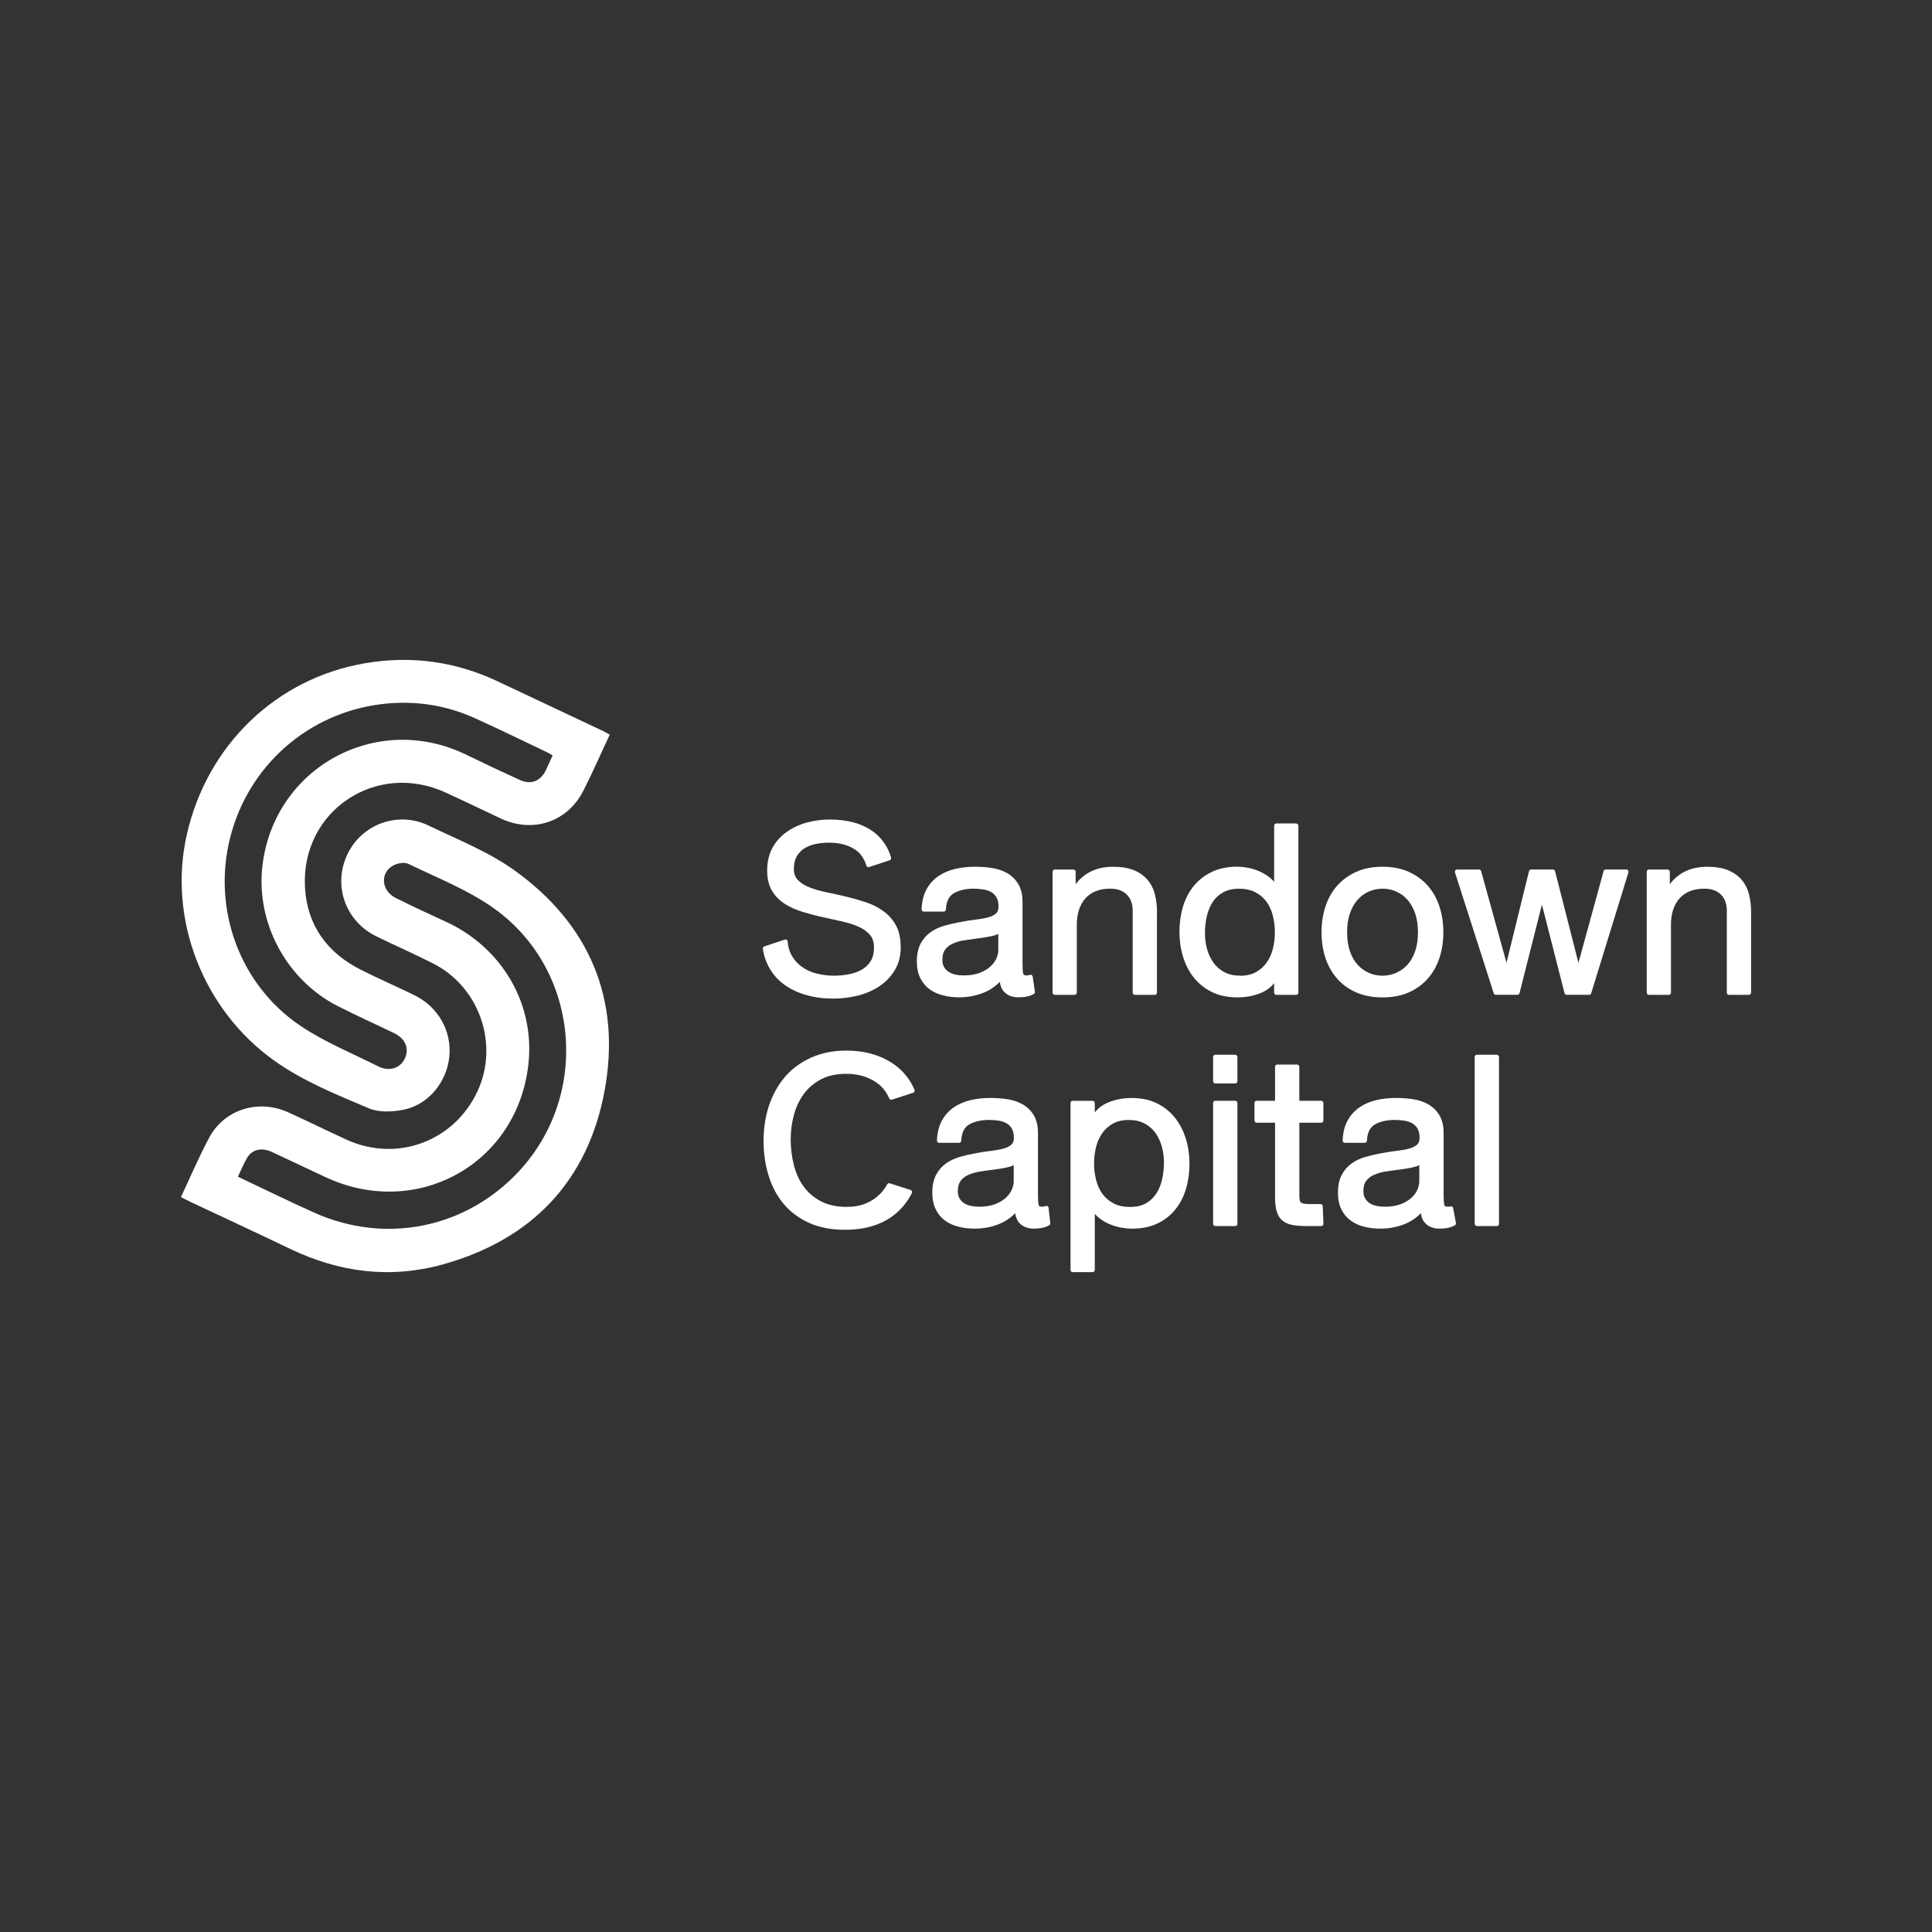 <?xml version="1.0" encoding="UTF-8"?> <svg xmlns="http://www.w3.org/2000/svg" id="Layer_1" viewBox="0 0 500 500"><rect x="0" y="0" width="500" height="500" fill="#333333" stroke="none"/><defs><style>.cls-1{fill:#fff;}</style></defs><g id="nxnF4t.tif"><g><g><path class="cls-1" d="M46.82,309.81c2.52-5.33,4.71-10.57,7.4-15.53,3.9-7.18,12.7-9.87,20.28-6.45,5.11,2.3,10.12,4.81,15.22,7.13,13.04,5.94,27.85,.42,33.87-12.58,5.6-12.11,.53-26.89-11.43-33-4.86-2.48-9.88-4.66-14.78-7.06-8.07-3.95-11.3-13.31-7.43-21.31,3.76-7.78,13.07-11.17,20.98-7.35,7.52,3.63,15.48,6.76,22.2,11.58,19.44,13.93,27.64,33.4,23.37,56.85-4.28,23.52-18.86,38.78-42.01,45.17-13.51,3.73-26.7,2.04-39.35-4.03-8.56-4.11-17.18-8.1-25.78-12.15-.76-.36-1.51-.75-2.55-1.27h0Zm14.75-5.28c6.81,3.22,13.24,6.39,19.77,9.31,18.52,8.29,39.33,4.02,53.03-10.79,18.56-20.06,15.55-52.47-6.82-68.17-6.66-4.67-14.47-7.72-21.85-11.31-1.04-.5-2.89-.18-3.99,.44-3.41,1.9-3.03,6.51,.65,8.35,4.31,2.16,8.69,4.19,13.07,6.2,14.14,6.47,23.61,21.25,21.15,38.21-3.64,25.12-29.17,38.61-52.22,27.93-4.7-2.18-9.35-4.43-14.05-6.6-2.59-1.19-5.06-.63-6.35,1.53-.9,1.5-1.54,3.15-2.38,4.89h0Z"></path><path class="cls-1" d="M157.8,190.12c-2.33,4.97-4.43,9.78-6.79,14.45-4.15,8.23-13.2,11.17-21.53,7.2-4.67-2.23-9.35-4.44-14.05-6.62-18.01-8.35-37.6,4.69-36.5,24.49,.54,9.79,5.68,16.91,14.43,21.32,4.56,2.3,9.25,4.33,13.84,6.57,6.22,3.03,9.77,9.35,9.08,15.98-.69,6.69-5.54,12.52-12.1,13.74-2.82,.52-6.21,.65-8.75-.43-8.4-3.56-16.93-6.97-24.45-12.33-18.48-13.16-27.59-36.72-22.63-58.52,5.26-23.16,23.16-40.4,46.09-44.32,11.96-2.05,23.45-.48,34.44,4.72,9.1,4.31,18.21,8.58,27.32,12.88,.5,.23,.97,.53,1.63,.88h0Zm-14.78,5.36c-.65-.35-1.12-.64-1.62-.88-6.15-2.92-12.26-5.92-18.46-8.72-7.73-3.49-15.85-4.69-24.3-3.64-18.96,2.34-34.41,15.99-39.09,34.59-4.63,18.4,2.42,38.03,18.22,48.66,6.24,4.2,13.36,7.09,20.13,10.49,2.84,1.43,5.71,.48,6.89-2.07,1.19-2.59,.11-5.14-2.86-6.57-4.85-2.34-9.77-4.54-14.57-6.99-13.16-6.73-21.06-21.4-19.48-35.96,2.79-25.68,29.57-40.4,52.8-29.06,4.58,2.24,9.21,4.41,13.85,6.52,2.88,1.31,5.32,.35,6.72-2.48,.59-1.2,1.11-2.44,1.77-3.89h0Z"></path></g><g><path class="cls-1" d="M233.11,245.03c0,2.41-.55,4.5-1.63,6.2-1.06,1.69-2.46,3.1-4.15,4.18-1.67,1.06-3.55,1.84-5.6,2.32-2.04,.47-4.09,.71-6.08,.71-2.47,0-4.84-.31-7.03-.94-2.2-.61-4.18-1.57-5.89-2.85-1.71-1.29-3.07-2.95-4.03-4.92-.62-1.25-1.06-2.65-1.29-4.17-.04-.27,.13-.54,.39-.63l5.3-1.76c.06-.02,.12-.03,.18-.03,.11,0,.23,.03,.32,.09,.15,.1,.24,.26,.25,.44,.09,1.28,.41,2.44,.94,3.43,.65,1.21,1.53,2.23,2.62,3.04,1.09,.79,2.38,1.4,3.82,1.79,1.51,.38,3.05,.58,4.58,.58,1.25,0,2.54-.12,3.81-.35,1.2-.22,2.34-.62,3.36-1.18,.94-.52,1.72-1.27,2.33-2.21,.58-.91,.88-2.11,.88-3.55,0-1.35-.35-2.44-1.04-3.26-.71-.85-1.7-1.57-2.94-2.12-1.29-.57-2.76-1.04-4.34-1.38-.74-.17-1.49-.33-2.24-.5-.92-.2-1.88-.41-2.82-.63-1.76-.38-3.47-.84-5.09-1.34-1.7-.5-3.24-1.19-4.59-2.05-1.41-.9-2.5-2.01-3.33-3.4-.84-1.4-1.26-3.15-1.26-5.22,0-2.26,.47-4.26,1.39-5.94,.94-1.68,2.19-3.07,3.73-4.12,1.52-1.06,3.27-1.87,5.19-2.4,1.94-.51,3.93-.77,5.93-.77,2.21,0,4.34,.27,6.33,.81,1.96,.55,3.71,1.42,5.2,2.58,1.5,1.18,2.7,2.69,3.55,4.47,.32,.66,.57,1.31,.75,2,.08,.29-.08,.6-.38,.7l-5.3,1.74c-.06,.02-.12,.03-.18,.03-.09,0-.18-.02-.26-.06-.14-.07-.24-.19-.28-.34-.51-1.71-1.4-3.04-2.64-3.96-1.82-1.31-4.18-1.98-7.02-1.98-1.17,0-2.31,.11-3.45,.34-1.15,.25-2.11,.63-2.93,1.14s-1.49,1.21-1.98,2.08c-.49,.85-.74,1.94-.74,3.25,0,1.19,.33,2.12,1.02,2.84,.72,.77,1.68,1.39,2.94,1.89,1.32,.52,2.78,.95,4.35,1.27,1.82,.38,3.66,.79,5.06,1.12,1.72,.41,3.39,.88,5.1,1.45,1.71,.54,3.22,1.29,4.6,2.28,1.38,.96,2.5,2.21,3.32,3.7,.84,1.52,1.25,3.35,1.25,5.6h0Z"></path><path class="cls-1" d="M267.26,252.75c-.02-.17-.13-.32-.27-.41-.09-.06-.19-.08-.3-.08-.06,0-.13,0-.19,.03-.42,.15-.44,.15-.57,.15h-.25c-.77,0-.83-.28-.86-.4-.13-.52-.19-1.36-.19-2.52v-16.07c0-1.94-.37-3.47-1.13-4.7-.72-1.19-1.71-2.15-2.92-2.83-1.23-.67-2.57-1.11-3.98-1.3-1.4-.21-2.84-.31-4.28-.31-1.78,0-3.51,.19-5.12,.56-1.59,.37-3.05,.99-4.33,1.86-1.3,.89-2.34,2.05-3.09,3.43-.76,1.38-1.19,3.11-1.28,5.16,0,.15,.05,.31,.16,.42,.11,.11,.26,.18,.42,.18h5.15c.31,0,.56-.24,.57-.54,.11-2.08,.8-3.5,2.07-4.22,1.38-.78,3.11-1.17,5.16-1.17,.74,0,1.52,.06,2.38,.19,.75,.11,1.45,.33,2.05,.65,.57,.32,1.04,.77,1.41,1.37,.37,.6,.54,1.4,.54,2.43,0,.8-.21,1.38-.65,1.78-.5,.44-1.2,.79-2.07,1.01-.96,.25-2.05,.45-3.27,.58-1.46,.18-2.79,.4-4.07,.66-1.45,.26-2.75,.56-3.97,.92-1.32,.38-2.52,.94-3.55,1.67-1.07,.77-1.91,1.73-2.57,2.94-.66,1.26-.98,2.78-.98,4.63,0,1.66,.29,3.1,.88,4.29,.6,1.19,1.4,2.17,2.38,2.89,1.03,.75,2.21,1.29,3.51,1.6,1.32,.34,2.72,.51,4.15,.51,2.24,0,4.36-.4,6.3-1.17,1.55-.61,2.97-1.55,4.25-2.82,.17,1.18,.59,2.09,1.25,2.71,.89,.85,2.09,1.28,3.57,1.28,1.66,0,3.01-.29,3.99-.88,.2-.12,.31-.34,.27-.57l-.57-3.92h0Zm-17.9-.32c-.83,0-1.52-.07-2.18-.23-.63-.13-1.2-.38-1.71-.71-.46-.31-.85-.72-1.15-1.23-.29-.49-.43-1.11-.43-1.86,0-1.15,.25-2.06,.75-2.69,.52-.67,1.21-1.2,2.05-1.55,.88-.4,1.89-.67,3.01-.83,1.09-.17,2.19-.32,3.26-.47l.21-.02c1.11-.13,2.21-.31,3.34-.55,.68-.13,1.3-.33,1.85-.6v4.24c0,.64-.17,1.33-.5,2.12-.33,.75-.85,1.45-1.55,2.09-.73,.67-1.67,1.22-2.8,1.65-1.11,.43-2.51,.65-4.14,.65h0Z"></path><path class="cls-1" d="M299.42,236.32v20.57c0,.32-.25,.57-.57,.57h-5.14c-.31,0-.57-.25-.57-.57v-21.18c0-1.79-.5-3.16-1.53-4.19-1.01-1.01-2.44-1.53-4.25-1.53-1.49,0-2.78,.23-3.86,.68-1.06,.44-1.96,1.09-2.66,1.9-.71,.82-1.25,1.81-1.61,2.92-.36,1.13-.55,2.38-.55,3.73v17.67c0,.32-.25,.57-.57,.57h-5.14c-.31,0-.57-.25-.57-.57v-31.28c0-.31,.26-.57,.57-.57h4.84c.32,0,.57,.26,.57,.57v3.22c2.25-3,5.51-4.51,9.71-4.51,2.12,0,3.92,.3,5.37,.89,1.45,.6,2.65,1.45,3.55,2.52,.9,1.07,1.54,2.36,1.9,3.83,.35,1.43,.53,3.03,.53,4.77h0Z"></path><path class="cls-1" d="M335.46,213.11h-5.14c-.31,0-.57,.25-.57,.57v14.51c-.39-.44-.82-.85-1.29-1.2-.86-.65-1.79-1.18-2.76-1.59-.97-.4-1.95-.69-2.9-.85-.96-.17-1.87-.25-2.7-.25-2.46,0-4.65,.46-6.51,1.36-1.87,.9-3.44,2.14-4.68,3.66-1.23,1.52-2.16,3.33-2.77,5.37-.6,2.02-.9,4.19-.9,6.46s.31,4.43,.93,6.46c.62,2.03,1.56,3.85,2.79,5.39,1.24,1.55,2.81,2.8,4.67,3.73,1.87,.92,4.08,1.39,6.58,1.39,2.24,0,4.33-.4,6.21-1.19,1.35-.57,2.46-1.4,3.32-2.48v2.44c0,.32,.26,.57,.57,.57h5.14c.32,0,.57-.25,.57-.57v-43.2c0-.32-.25-.57-.57-.57h0Zm-14.52,39.39c-1.55,0-2.92-.3-4.06-.9-1.14-.6-2.09-1.42-2.82-2.43-.74-1.03-1.31-2.22-1.67-3.53-.37-1.33-.55-2.71-.55-4.11,0-1.49,.16-2.95,.47-4.35,.31-1.38,.81-2.62,1.5-3.69,.67-1.04,1.58-1.9,2.71-2.53,1.12-.63,2.51-.96,4.13-.96s3.11,.31,4.27,.93c1.17,.62,2.13,1.45,2.86,2.46,.74,1.02,1.29,2.23,1.63,3.59,.35,1.38,.53,2.83,.53,4.31,0,1.39-.17,2.79-.5,4.16-.32,1.34-.86,2.55-1.58,3.59-.71,1.03-1.65,1.88-2.78,2.52-1.11,.63-2.51,.96-4.13,.96h0Z"></path><path class="cls-1" d="M372.55,234.66c-.67-2.06-1.68-3.88-3.02-5.41-1.34-1.53-3.01-2.75-4.95-3.62s-4.23-1.32-6.8-1.32-4.81,.44-6.77,1.32c-1.96,.88-3.64,2.1-4.98,3.62s-2.35,3.34-3.02,5.41c-.66,2.05-1,4.28-1,6.62s.33,4.56,1,6.59c.67,2.04,1.68,3.85,3.02,5.38,1.34,1.53,3.01,2.74,4.98,3.59,1.96,.86,4.24,1.29,6.76,1.29s4.86-.43,6.8-1.29c1.94-.86,3.61-2.07,4.95-3.59,1.34-1.52,2.35-3.33,3.02-5.38,.66-2.03,1-4.24,1-6.59s-.33-4.57-1-6.62Zm-11.21,17.11c-1.11,.49-2.3,.74-3.55,.74s-2.44-.25-3.55-.74-2.09-1.2-2.92-2.13c-.83-.93-1.5-2.1-1.97-3.49-.48-1.4-.72-3.04-.72-4.87s.24-3.47,.72-4.87c.48-1.39,1.14-2.58,1.98-3.53,.83-.94,1.81-1.67,2.92-2.15s2.31-.74,3.55-.74,2.44,.25,3.55,.74c1.11,.49,2.09,1.21,2.92,2.15,.83,.95,1.5,2.14,1.98,3.53,.48,1.41,.72,3.05,.72,4.87s-.24,3.46-.72,4.86c-.48,1.39-1.14,2.57-1.97,3.49-.83,.92-1.81,1.64-2.92,2.13h0Z"></path><path class="cls-1" d="M421.44,225.78l-9.64,31.28c-.08,.24-.3,.4-.55,.4h-5.79c-.26,0-.49-.18-.56-.43l-5.85-22.92-5.8,22.92c-.06,.25-.29,.43-.56,.43h-5.57c-.25,0-.47-.16-.54-.4l-10.04-31.28c-.06-.17-.02-.36,.08-.51,.1-.15,.28-.23,.46-.23h5.69c.26,0,.48,.17,.55,.42l6.56,23.7,5.82-23.69c.06-.25,.29-.44,.56-.44h5.63c.26,0,.49,.18,.56,.43l6.05,23.72,6.51-23.73c.06-.25,.29-.42,.55-.42h5.32c.19,0,.35,.08,.46,.23,.11,.15,.14,.33,.08,.51h0Z"></path><path class="cls-1" d="M453.18,236.32v20.57c0,.32-.26,.57-.57,.57h-5.14c-.32,0-.57-.25-.57-.57v-21.18c0-1.79-.5-3.16-1.53-4.19-1.01-1.01-2.44-1.53-4.25-1.53-1.49,0-2.79,.23-3.86,.68-1.06,.44-1.96,1.09-2.66,1.9-.71,.82-1.25,1.81-1.61,2.92-.36,1.13-.54,2.38-.54,3.73v17.67c0,.32-.26,.57-.57,.57h-5.14c-.32,0-.57-.25-.57-.57v-31.28c0-.31,.25-.57,.57-.57h4.84c.31,0,.57,.26,.57,.57v3.22c2.25-3,5.51-4.51,9.71-4.51,2.12,0,3.93,.3,5.36,.89,1.45,.6,2.65,1.45,3.55,2.52,.9,1.07,1.54,2.36,1.9,3.83,.35,1.43,.53,3.03,.53,4.77h0Z"></path><path class="cls-1" d="M236.65,282.51c-.07,.15-.19,.25-.34,.3l-5.48,1.78c-.06,.02-.12,.02-.17,.02-.23,0-.44-.13-.53-.35-.74-1.73-1.87-3.12-3.37-4.15-2.15-1.46-4.75-2.21-7.71-2.21-2.55,0-4.74,.47-6.51,1.39-1.8,.94-3.3,2.19-4.44,3.73-1.17,1.57-2.05,3.39-2.61,5.42-.56,2.05-.86,4.19-.86,6.38,0,2.38,.29,4.68,.86,6.85,.56,2.12,1.43,3.99,2.6,5.55,1.15,1.54,2.65,2.8,4.48,3.73,1.79,.92,3.99,1.39,6.55,1.39,1.89,0,3.51-.29,4.97-.9,1.42-.58,2.66-1.41,3.7-2.47,.74-.76,1.35-1.59,1.81-2.45,.1-.19,.3-.31,.5-.31,.06,0,.12,0,.18,.03l5.38,1.73c.16,.05,.29,.17,.35,.32,.06,.15,.06,.33-.02,.48-.91,1.82-2.12,3.43-3.59,4.8-3.36,3.12-7.99,4.7-13.77,4.7-3.49,0-6.59-.6-9.22-1.78-2.67-1.21-4.83-2.81-6.59-4.91-1.73-2.06-3.05-4.53-3.91-7.35-.87-2.76-1.3-5.78-1.3-8.99s.47-6.24,1.39-9.06c.93-2.81,2.31-5.3,4.1-7.43,1.81-2.12,4.08-3.8,6.76-5.01,2.69-1.23,5.8-1.85,9.25-1.85,2.34,0,4.6,.31,6.73,.93,2.19,.65,4.05,1.55,5.69,2.75,1.66,1.2,3.07,2.73,4.18,4.55,.36,.59,.67,1.21,.95,1.89,.06,.15,.06,.31,0,.46h0Z"></path><path class="cls-1" d="M271.38,312.6c-.02-.17-.11-.32-.26-.42-.09-.06-.2-.09-.31-.09-.06,0-.13,0-.19,.03-.51,.17-.53,.17-.92,.17h-.02c-.76,0-.83-.28-.86-.41-.13-.51-.19-1.36-.19-2.52v-16.06c0-1.91-.38-3.49-1.11-4.71-.74-1.21-1.73-2.16-2.94-2.83-1.19-.66-2.53-1.09-3.98-1.3-1.42-.21-2.86-.31-4.29-.31-1.81,0-3.53,.19-5.12,.56-1.61,.38-3.07,1-4.34,1.87-1.28,.87-2.32,2.03-3.09,3.43-.77,1.4-1.2,3.14-1.28,5.15,0,.16,.05,.31,.16,.42s.26,.18,.42,.18h5.14c.31,0,.56-.24,.57-.54,.11-2.11,.79-3.49,2.07-4.22,1.36-.77,3.09-1.16,5.16-1.16,.78,0,1.57,.06,2.37,.17,.75,.11,1.44,.33,2.05,.66,.58,.32,1.04,.77,1.42,1.37,.36,.59,.55,1.4,.55,2.42,0,.8-.21,1.38-.65,1.78-.5,.44-1.19,.79-2.07,1.02-.92,.25-2.03,.45-3.27,.59-1.27,.15-2.64,.36-4.07,.64-1.34,.25-2.67,.55-3.95,.92-1.32,.38-2.53,.95-3.56,1.69-1.06,.75-1.92,1.75-2.56,2.95-.65,1.21-.98,2.77-.98,4.63,0,1.65,.29,3.09,.88,4.28,.58,1.19,1.38,2.17,2.38,2.9,.98,.73,2.16,1.27,3.5,1.61,1.31,.33,2.71,.5,4.16,.5,2.24,0,4.36-.39,6.29-1.16,1.56-.62,2.99-1.57,4.24-2.82,.18,1.17,.6,2.08,1.26,2.7,.89,.85,2.09,1.28,3.57,1.28,1.67,0,3.01-.29,3.99-.88,.19-.11,.3-.33,.27-.56l-.46-3.94h0Zm-18.02-.31c-.76,0-1.5-.08-2.18-.23-.65-.15-1.23-.38-1.71-.7-.47-.31-.86-.73-1.15-1.23-.29-.49-.43-1.11-.43-1.86,0-1.15,.25-2.06,.75-2.7,.52-.67,1.21-1.19,2.05-1.55,.88-.38,1.89-.66,3.01-.84,1.12-.17,2.29-.34,3.46-.48,1.15-.14,2.28-.33,3.34-.55,.69-.15,1.31-.35,1.85-.61v4.25c0,.65-.17,1.35-.5,2.1-.33,.75-.85,1.46-1.56,2.11-.71,.65-1.65,1.21-2.78,1.64-1.14,.44-2.54,.66-4.15,.66h0Z"></path><path class="cls-1" d="M306.9,294.73c-.62-2.04-1.56-3.86-2.79-5.42-1.24-1.57-2.81-2.84-4.67-3.76-1.87-.92-4.08-1.39-6.58-1.39-2.25,0-4.34,.42-6.22,1.23-1.35,.58-2.46,1.42-3.31,2.51v-2.44c0-.32-.26-.57-.57-.57h-5.14c-.32,0-.57,.25-.57,.57v43.2c0,.32,.25,.57,.57,.57h5.14c.31,0,.57-.25,.57-.57v-14.51c.39,.44,.82,.85,1.29,1.2,.86,.65,1.79,1.18,2.77,1.56,.96,.38,1.94,.65,2.92,.82,.98,.17,1.88,.25,2.67,.25,2.45,0,4.64-.44,6.51-1.32,1.87-.88,3.44-2.11,4.68-3.64,1.23-1.52,2.16-3.33,2.77-5.37,.6-2.02,.9-4.19,.9-6.45s-.31-4.44-.93-6.46h0Zm-14.47,17.62c-1.67,0-3.11-.31-4.27-.93-1.17-.62-2.13-1.45-2.86-2.46-.74-1.02-1.29-2.23-1.63-3.59-.35-1.38-.53-2.83-.53-4.3,0-1.4,.17-2.8,.5-4.16,.32-1.34,.86-2.55,1.58-3.59,.71-1.03,1.64-1.88,2.78-2.52,1.12-.63,2.51-.95,4.13-.95s2.92,.3,4.06,.9,2.1,1.42,2.82,2.43c.74,1.03,1.3,2.22,1.67,3.54,.37,1.34,.55,2.72,.55,4.11,0,1.48-.16,2.94-.47,4.36-.31,1.38-.81,2.63-1.5,3.68-.67,1.05-1.57,1.9-2.68,2.54-1.09,.63-2.5,.95-4.16,.95h0Z"></path><g><rect class="cls-1" x="313.95" y="284.88" width="6.29" height="32.43" rx=".57" ry=".57"></rect><rect class="cls-1" x="313.95" y="272.96" width="6.29" height="7.44" rx=".57" ry=".57"></rect></g><path class="cls-1" d="M336.27,290.57v18.85c0,.55,.04,.99,.13,1.3,.06,.24,.17,.4,.36,.53,.19,.15,.5,.24,.91,.29,.48,.06,1.12,.08,1.9,.08h2.19c.31,0,.56,.24,.57,.55l.17,4.54c0,.15-.06,.31-.16,.42-.11,.11-.26,.17-.42,.17h-3.93c-1.36,0-2.55-.09-3.53-.28-1.04-.2-1.9-.58-2.55-1.12-.67-.55-1.17-1.34-1.48-2.33-.3-.94-.45-2.18-.45-3.68v-19.33h-4.75c-.32,0-.57-.26-.57-.57v-4.54c0-.32,.25-.57,.57-.57h4.75v-8.81c0-.31,.26-.57,.57-.57h5.14c.32,0,.57,.26,.57,.57v8.81h5.66c.31,0,.57,.25,.57,.57v4.54c0,.31-.26,.57-.57,.57h-5.66Z"></path><path class="cls-1" d="M376.8,316.5l-.73-3.85c-.03-.17-.13-.3-.27-.39-.09-.06-.19-.08-.29-.08-.06,0-.12,0-.18,.03-.06,.02-.25,.08-.32,.1h-.02c-.06,0-.16-.02-.32-.02-.76,0-.83-.28-.87-.41-.13-.51-.19-1.36-.19-2.52v-16.06c0-1.91-.38-3.49-1.11-4.71-.74-1.21-1.73-2.16-2.93-2.83-1.19-.66-2.53-1.09-3.98-1.3-1.41-.21-2.86-.31-4.28-.31-1.81,0-3.54,.19-5.13,.56-1.61,.38-3.07,1-4.34,1.87-1.28,.87-2.32,2.03-3.09,3.43-.77,1.4-1.2,3.13-1.28,5.15,0,.16,.05,.31,.16,.42s.26,.18,.42,.18h5.14c.3,0,.56-.24,.57-.54,.11-2.11,.79-3.49,2.07-4.22,1.36-.77,3.1-1.16,5.16-1.16,.78,0,1.58,.06,2.37,.17,.76,.11,1.44,.33,2.05,.66,.58,.32,1.05,.77,1.42,1.37,.36,.59,.55,1.4,.55,2.42,0,.8-.21,1.38-.66,1.78-.5,.44-1.19,.79-2.07,1.02-.92,.25-2.03,.45-3.27,.59-1.27,.15-2.65,.36-4.07,.64-1.34,.25-2.67,.55-3.95,.92-1.32,.38-2.52,.95-3.56,1.69-1.06,.75-1.92,1.75-2.56,2.95-.65,1.21-.98,2.77-.98,4.63,0,1.65,.29,3.09,.88,4.28,.58,1.19,1.38,2.17,2.38,2.9,.98,.73,2.16,1.27,3.5,1.61,1.31,.33,2.71,.5,4.17,.5,2.24,0,4.36-.39,6.29-1.16,1.56-.62,2.99-1.57,4.24-2.82,.17,1.17,.6,2.08,1.26,2.7,.89,.85,2.1,1.28,3.57,1.28,1.67,0,3.01-.29,3.99-.88,.21-.13,.31-.36,.27-.6h0Zm-18.48-4.21c-.76,0-1.5-.08-2.17-.23-.65-.15-1.23-.38-1.71-.7-.47-.31-.86-.73-1.15-1.23-.29-.49-.44-1.11-.44-1.86,0-1.15,.25-2.06,.75-2.7,.52-.67,1.21-1.19,2.05-1.55,.88-.38,1.89-.66,3.01-.84,1.12-.17,2.29-.34,3.46-.48,1.15-.14,2.28-.33,3.34-.55,.69-.15,1.31-.35,1.85-.61v4.25c0,.65-.17,1.35-.49,2.1-.33,.75-.85,1.46-1.56,2.11-.71,.65-1.65,1.21-2.78,1.64-1.14,.44-2.54,.66-4.15,.66h0Z"></path><rect class="cls-1" x="381.65" y="272.96" width="6.29" height="44.35" rx=".57" ry=".57"></rect></g></g></g></svg> 